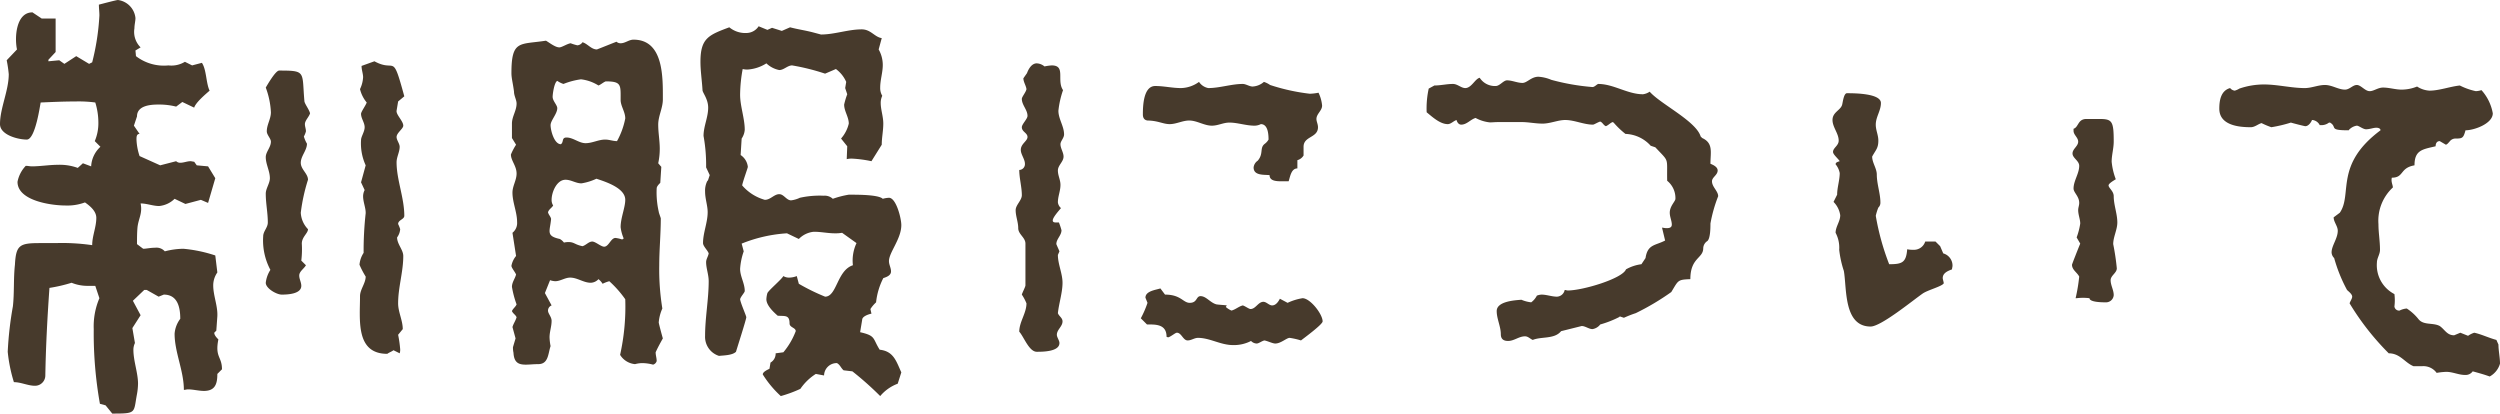 <svg xmlns="http://www.w3.org/2000/svg" width="97.08" height="16.06" viewBox="0 0 97.08 16.06">
  <path id="パス_13398" data-name="パス 13398" d="M5.18-14.72A9.314,9.314,0,0,1,4.9-12.9l-.12.06-.5-.3-.46.3-.2-.14-.42.04V-13l.28-.3v-1.3H2.94l-.36-.24c-.64,0-.7.98-.6,1.44l-.4.42a5.025,5.025,0,0,1,.08.54c0,.64-.34,1.32-.34,1.94,0,.42.7.6,1.04.6s.52-1.38.54-1.44c.46-.02.9-.04,1.36-.04a4.841,4.841,0,0,1,.76.04,2.64,2.64,0,0,1,.12.78A1.778,1.778,0,0,1,5-9.84l.22.22a1.1,1.1,0,0,0-.36.76l-.32-.12-.2.18a2.057,2.057,0,0,0-.78-.12c-.32,0-.68.06-1,.06-.08,0-.16-.02-.22-.02H2.32A1.235,1.235,0,0,0,2-8.26c0,.74,1.32.92,1.86.92a1.956,1.956,0,0,0,.76-.12c.2.14.44.34.44.6,0,.36-.16.7-.16,1.06a8.108,8.108,0,0,0-1.42-.08H2.86c-.78,0-.92.08-.96.84-.06.54-.02,1.1-.08,1.62a13.555,13.555,0,0,0-.2,1.76A5.882,5.882,0,0,0,1.86-.48c.28,0,.54.14.82.14a.4.4,0,0,0,.4-.4c.02-1.14.08-2.26.16-3.4a5.983,5.983,0,0,0,.86-.2,1.624,1.624,0,0,0,.64.12h.28l.16.48a2.78,2.78,0,0,0-.22,1.2A15.625,15.625,0,0,0,5.2.36l.22.06.26.32c.96,0,.82-.02.96-.76a2.462,2.462,0,0,0,.04-.4c0-.42-.18-.88-.18-1.32A.616.616,0,0,1,6.56-2l-.1-.58.32-.5-.3-.56.44-.42h.1l.46.26.2-.08c.54,0,.64.5.64.94a1.1,1.1,0,0,0-.22.58c0,.72.36,1.44.36,2.18.06,0,.1-.02.16-.02.2,0,.42.06.62.06.44,0,.52-.28.52-.66l.18-.18c0-.5-.28-.46-.14-1.16-.06-.06-.16-.16-.16-.26l.08-.08.04-.56c.02-.4-.16-.8-.16-1.2a.875.875,0,0,1,.16-.5L9.68-5.4a5.485,5.485,0,0,0-1.24-.26,2.975,2.975,0,0,0-.72.1.435.435,0,0,0-.38-.14c-.18,0-.34.04-.46.04l-.24-.18c0-.22,0-.44.02-.66.04-.34.2-.54.12-.92.24,0,.48.1.72.1a.988.988,0,0,0,.6-.28l.42.2.6-.16.28.12.28-.96L9.4-8.86,8.96-8.9l-.1-.14c-.04,0-.1-.02-.14-.02-.14,0-.26.06-.4.06a.227.227,0,0,1-.16-.06l-.62.16-.8-.36a2.267,2.267,0,0,1-.12-.64c0-.1,0-.22.12-.22l-.22-.32.12-.36c0-.42.52-.46.82-.46a2.685,2.685,0,0,1,.7.08l.24-.18.46.22c.06-.2.44-.52.6-.66-.14-.28-.12-.82-.3-1.08l-.38.1-.28-.14a1.012,1.012,0,0,1-.64.14,1.771,1.771,0,0,1-1.26-.36l-.02-.22.2-.12a.845.845,0,0,1-.24-.74c0-.14.04-.28.04-.4a.786.786,0,0,0-.68-.7c-.06,0-.66.16-.74.18C5.16-15,5.18-14.86,5.18-14.72Zm10.3,6.78a.533.533,0,0,0-.06.24c0,.22.1.44.1.64v.02a13.24,13.24,0,0,0-.08,1.54.978.978,0,0,0-.16.46,3.419,3.419,0,0,0,.24.46c0,.26-.22.5-.22.76,0,.92-.18,2.24,1.06,2.24.08-.06.16-.08.24-.14l.24.12a.44.44,0,0,0,.02-.16,4.716,4.716,0,0,0-.08-.56l.18-.22c0-.34-.18-.66-.18-1,0-.62.2-1.22.2-1.84,0-.24-.24-.46-.24-.72a.628.628,0,0,0,.12-.32,1.379,1.379,0,0,0-.08-.2c0-.16.24-.18.24-.32,0-.7-.3-1.4-.3-2.08,0-.2.12-.4.12-.6,0-.12-.12-.26-.12-.38,0-.16.26-.32.26-.44,0-.18-.28-.42-.26-.58l.06-.36.24-.2c-.48-1.76-.32-.9-1.16-1.36l-.5.18c0,.16.06.3.06.44a1.206,1.206,0,0,1-.12.46,1.276,1.276,0,0,0,.26.52c-.04.12-.22.36-.22.44,0,.18.14.34.14.52s-.14.36-.14.5a2.041,2.041,0,0,0,.18.98l-.18.66ZM11.8-8.4c0,.2-.16.4-.16.6,0,.38.08.74.08,1.12,0,.2-.18.34-.18.54a2.43,2.43,0,0,0,.28,1.3,1.163,1.163,0,0,0-.18.5c0,.22.42.46.62.46.22,0,.76-.02.76-.34,0-.14-.08-.26-.08-.4,0-.16.18-.26.26-.4l-.18-.18a3.643,3.643,0,0,0,.02-.66c0-.26.24-.4.24-.56A.985.985,0,0,1,13-7.06a6.958,6.958,0,0,1,.28-1.28c0-.24-.28-.4-.28-.66s.24-.48.24-.74a1.182,1.182,0,0,1-.12-.28.836.836,0,0,0,.08-.2c0-.1-.04-.18-.04-.28,0-.14.16-.28.2-.42-.04-.16-.22-.38-.22-.48-.1-1.14.08-1.18-.98-1.18-.14,0-.46.56-.52.66a3.162,3.162,0,0,1,.2.96c0,.26-.16.48-.16.74,0,.14.16.28.16.4,0,.22-.2.4-.2.6C11.64-8.94,11.8-8.68,11.8-8.4ZM24.26-4.34a.425.425,0,0,0,.3-.14.69.69,0,0,1,.16.18,1.389,1.389,0,0,1,.26-.1,4.192,4.192,0,0,1,.62.7,8.609,8.609,0,0,1-.2,2.16.759.759,0,0,0,.58.36,1.171,1.171,0,0,1,.26-.04,1.666,1.666,0,0,1,.44.06.2.2,0,0,0,.14-.14c0-.12-.04-.22-.04-.34.08-.18.18-.36.28-.54-.02-.06-.16-.58-.16-.62a1.656,1.656,0,0,1,.14-.54,9.5,9.5,0,0,1-.12-1.68c0-.6.06-1.22.06-1.82,0-.02-.08-.22-.08-.26a3.356,3.356,0,0,1-.08-.9c0-.08.08-.16.14-.22L27-8.84l-.12-.14a2.666,2.666,0,0,0,.06-.56c0-.32-.06-.62-.06-.94,0-.34.18-.64.18-.98,0-.84.04-2.32-1.14-2.32-.18,0-.32.14-.5.14a.227.227,0,0,1-.16-.06c-.26.1-.5.2-.76.3-.22,0-.36-.22-.56-.28a.265.265,0,0,1-.2.12,1.858,1.858,0,0,1-.26-.08c-.14.02-.34.16-.44.16-.16,0-.38-.18-.52-.26-1.02.16-1.34-.04-1.34,1.26,0,.2.06.4.1.72,0,.16.1.32.1.46,0,.28-.18.5-.18.78v.56l.16.26a2.28,2.28,0,0,0-.2.38c0,.24.22.44.22.74,0,.26-.16.48-.16.74,0,.38.18.76.18,1.14a.486.486,0,0,1-.18.42l.14.9a.839.839,0,0,0-.18.38c0,.08.14.24.18.34-.04.16-.16.3-.16.48a3.775,3.775,0,0,0,.18.68c-.04.1-.14.16-.18.26.04.1.14.14.18.24-.04.14-.12.24-.16.38l.12.44-.1.34a.9.9,0,0,0,.02.22c.02.4.22.46.48.46.14,0,.3-.02.48-.02.4,0,.38-.4.48-.7a1.97,1.97,0,0,1-.04-.34c0-.22.08-.42.08-.64,0-.16-.14-.28-.14-.4a.217.217,0,0,1,.14-.2l-.26-.48.2-.5a.711.711,0,0,0,.2.04c.2,0,.38-.14.58-.14C23.74-4.54,23.98-4.34,24.26-4.34ZM23.22-5.9a.539.539,0,0,0-.16-.14c-.56-.12-.38-.3-.34-.78-.02-.1-.1-.16-.12-.26.04-.12.14-.16.2-.26a.4.4,0,0,1-.06-.22c0-.3.2-.78.54-.78.22,0,.4.14.62.14a2.155,2.155,0,0,0,.58-.18c.36.12,1.12.36,1.12.82,0,.3-.18.7-.18,1.06a1.589,1.589,0,0,0,.12.44l-.06.04a1.221,1.221,0,0,0-.26-.06c-.18,0-.26.34-.44.34-.12,0-.34-.2-.46-.2-.14,0-.24.14-.38.18-.3-.06-.32-.16-.54-.16A.689.689,0,0,0,23.22-5.9Zm-.44-5.66c0-.1.06-.56.18-.62a.9.9,0,0,0,.24.12,2.854,2.854,0,0,1,.68-.18,1.631,1.631,0,0,1,.68.24c.1-.04.18-.12.28-.16.62,0,.58.14.58.72,0,.24.18.46.18.72a2.956,2.956,0,0,1-.32.88c-.16,0-.3-.06-.46-.06-.26,0-.5.14-.76.14s-.48-.22-.74-.22c-.2,0-.1.18-.22.26-.26,0-.4-.54-.4-.74,0-.18.26-.44.26-.66C22.96-11.24,22.78-11.4,22.78-11.56Zm7.28-.08a5.65,5.65,0,0,1,.1-1,.68.68,0,0,0,.2.02,1.542,1.542,0,0,0,.72-.24,1.008,1.008,0,0,0,.5.26c.18,0,.32-.18.5-.18a8.556,8.556,0,0,1,1.28.32l.42-.18a1.236,1.236,0,0,1,.4.5l-.04.24.08.24a3.038,3.038,0,0,0-.12.4c0,.26.18.48.18.74a1.346,1.346,0,0,1-.3.58l.24.3-.02.5a.82.82,0,0,1,.22-.02,4.7,4.7,0,0,1,.74.1l.4-.64c0-.28.06-.54.06-.82s-.1-.54-.1-.8a.639.639,0,0,1,.06-.28.587.587,0,0,1-.08-.32c0-.3.1-.58.1-.88a1.222,1.222,0,0,0-.16-.6l.12-.44c-.28-.04-.42-.34-.78-.34-.52,0-1.06.2-1.58.2l-.3-.08c-.3-.08-.6-.12-.9-.2l-.32.14-.38-.12-.18.08-.34-.14a.57.57,0,0,1-.44.26.982.982,0,0,1-.7-.22c-.8.3-1.12.42-1.12,1.34,0,.36.06.74.08,1.1,0,.1.22.34.22.68,0,.38-.18.72-.18,1.1a6.279,6.279,0,0,1,.1,1.22l.14.3-.08.24v-.04a.839.839,0,0,0-.1.44c0,.28.1.54.1.8,0,.4-.18.8-.18,1.2,0,.12.18.28.22.4-.02.12-.1.22-.1.34,0,.24.1.48.1.74,0,.7-.14,1.42-.14,2.12a.775.775,0,0,0,.54.78c.18-.02.52-.02.66-.16.04-.14.4-1.26.4-1.34,0-.06-.22-.54-.24-.7.02-.1.18-.26.18-.32,0-.3-.18-.56-.18-.86a2.57,2.57,0,0,1,.14-.68l-.08-.3a5.6,5.6,0,0,1,1.76-.4l.46.22a.937.937,0,0,1,.58-.28c.3,0,.54.06.82.06a1.417,1.417,0,0,0,.28-.02l.56.4a1.6,1.6,0,0,0-.14.86c-.62.2-.62,1.22-1.08,1.22a7.925,7.925,0,0,1-1.02-.5l-.08-.3a.8.8,0,0,1-.3.06.4.4,0,0,1-.22-.06c-.08.14-.56.54-.62.66a1,1,0,0,0-.04.24c0,.24.28.5.44.64.28.02.46-.04.46.3,0,.16.24.16.24.3a2.845,2.845,0,0,1-.48.82l-.3.04a.4.4,0,0,1-.2.36L31.2-1c-.08.04-.26.12-.26.22a4.009,4.009,0,0,0,.7.84,4.928,4.928,0,0,0,.76-.28A2.073,2.073,0,0,1,33-.8l.32.06a.491.491,0,0,1,.5-.48c.12.06.16.2.26.28l.34.04A12.335,12.335,0,0,1,35.5.06a1.629,1.629,0,0,1,.68-.48l.14-.44c-.2-.44-.3-.82-.84-.88-.28-.44-.14-.54-.76-.68l.08-.48c0-.14.26-.22.36-.24l-.04-.18a1.377,1.377,0,0,1,.22-.26,2.679,2.679,0,0,1,.28-.94c.12-.04.3-.1.3-.26,0-.14-.08-.26-.08-.4,0-.34.48-.86.48-1.4,0-.26-.2-1.06-.48-1.06a1,1,0,0,0-.24.04c-.16-.16-.96-.16-1.26-.16h-.06a3.535,3.535,0,0,0-.62.16.467.467,0,0,0-.36-.12,3.506,3.506,0,0,0-.92.08,1.1,1.1,0,0,1-.34.1c-.18,0-.28-.24-.46-.24-.2,0-.34.22-.56.22a1.8,1.8,0,0,1-.88-.56c.02-.14.22-.68.22-.72a.63.63,0,0,0-.28-.46l.04-.64a.7.7,0,0,0,.12-.34C30.24-10.72,30.06-11.2,30.06-11.64Zm10.8,5.18c0,.24.28.36.28.6v1.62c0,.06-.12.28-.14.36a1.83,1.83,0,0,1,.18.34c0,.38-.28.72-.28,1.1.18.2.38.78.68.78.22,0,.88,0,.88-.34,0-.1-.1-.22-.1-.32,0-.2.22-.32.22-.52,0-.14-.14-.2-.18-.32.04-.38.18-.8.18-1.18,0-.36-.18-.72-.18-1.08l.06-.14c-.04-.1-.08-.18-.12-.28,0-.2.2-.34.2-.54a2.628,2.628,0,0,0-.1-.3h-.08c-.08,0-.16,0-.16-.08,0-.12.24-.38.32-.48a.348.348,0,0,1-.12-.22c0-.24.1-.44.1-.68,0-.2-.1-.36-.1-.56s.22-.34.22-.54c0-.16-.12-.32-.12-.48,0-.12.14-.24.14-.38,0-.32-.22-.6-.22-.92a3.574,3.574,0,0,1,.18-.8c-.26-.38.12-.96-.44-.96a1.865,1.865,0,0,0-.28.04.506.506,0,0,0-.3-.12c-.2,0-.32.22-.38.38l-.14.2c0,.14.1.28.12.42-.02.12-.18.3-.18.38,0,.24.22.42.22.66,0,.12-.22.32-.22.44,0,.18.22.22.22.38s-.26.26-.26.5c0,.18.16.36.16.54a.226.226,0,0,1-.22.24c0,.32.1.66.1.98,0,.2-.24.38-.24.58C40.76-6.92,40.86-6.7,40.86-6.46Zm8.72-5.6c-.44,0-.9.16-1.34.16a.557.557,0,0,1-.36-.24,1.23,1.23,0,0,1-.7.24c-.34,0-.66-.08-1-.08-.46,0-.48.78-.48,1.1,0,.12.04.22.18.24h-.02c.42,0,.62.14.88.14s.5-.14.76-.14c.3,0,.58.2.88.2.24,0,.44-.12.68-.12.32,0,.64.12.98.12a.533.533,0,0,0,.24-.06c.28,0,.3.4.3.6a.539.539,0,0,1-.14.16c-.22.16-.04.38-.28.66a.365.365,0,0,0-.16.26c0,.32.38.28.62.3,0,.22.24.24.46.24h.28c.06-.18.1-.5.34-.5V-9.1a.406.406,0,0,0,.26-.22l-.02.04v-.34c0-.42.56-.34.56-.76,0-.12-.06-.22-.06-.32,0-.2.22-.32.22-.52a1.434,1.434,0,0,0-.14-.5,1.97,1.97,0,0,1-.34.04,7.821,7.821,0,0,1-1.54-.34.9.9,0,0,0-.24-.12.72.72,0,0,1-.44.18C49.84-11.96,49.7-12.06,49.58-12.06Zm.32,9.98a.321.321,0,0,0,.22.1c.08,0,.2-.1.3-.12.12.02.32.12.42.12.22,0,.44-.22.56-.22a2.838,2.838,0,0,1,.44.1c.1-.08.84-.62.84-.74,0-.28-.48-.9-.78-.9a2.155,2.155,0,0,0-.58.18l-.3-.16c-.06.12-.16.26-.3.26-.12,0-.22-.14-.34-.14-.2,0-.3.28-.5.28-.06,0-.22-.12-.3-.14-.16.04-.28.16-.44.2a.826.826,0,0,1-.22-.14l.04-.06c-.14-.02-.26-.02-.4-.04-.24-.06-.4-.32-.62-.32-.18,0-.12.26-.42.26-.26,0-.34-.32-.96-.32l-.18-.24c-.18.06-.58.1-.58.36l.08.2a3.889,3.889,0,0,1-.26.6l.24.24h.12c.34,0,.64.06.64.48l.06.02c.1-.02.28-.18.34-.18.18,0,.24.3.42.3.14,0,.26-.1.4-.1.46,0,.88.28,1.36.28A1.438,1.438,0,0,0,49.9-2.08ZM67.74-8.96c0-.44.12-.8-.32-1l-.06-.06c-.18-.6-1.56-1.26-1.98-1.74a.589.589,0,0,1-.26.1c-.6,0-1.14-.4-1.74-.4-.06.02-.14.12-.22.12a8.645,8.645,0,0,1-1.6-.28,1.521,1.521,0,0,0-.5-.12c-.28,0-.44.24-.62.24-.2,0-.4-.1-.6-.1-.14,0-.28.22-.44.22a.7.7,0,0,1-.62-.32c-.18.04-.32.4-.56.4-.16,0-.3-.16-.48-.16-.24,0-.48.06-.72.06l-.22.12a3.582,3.582,0,0,0-.08.92c.22.18.52.46.82.46.12,0,.22-.12.34-.16.02.08.08.18.18.18.22,0,.36-.2.56-.26a1.478,1.478,0,0,0,.66.18h.22a2.36,2.36,0,0,1-.32-.02H60.4c.28,0,.54.06.82.06.3,0,.6-.14.88-.14.36,0,.72.18,1.08.18.04,0,.2-.1.28-.12.1.04.12.14.22.18.1-.04.16-.12.26-.16l.04.02a3.215,3.215,0,0,0,.46.44,1.38,1.38,0,0,1,.98.46l.18.06c.56.6.44.36.46,1.3a.862.862,0,0,1,.32.7c0,.1-.22.28-.22.54,0,.16.08.32.08.46,0,.12-.1.14-.2.14-.08,0-.14-.02-.18-.02l.12.5c-.38.2-.68.14-.76.68l-.16.24a1.637,1.637,0,0,0-.6.2c-.14.36-1.68.82-2.26.82-.04,0-.08-.02-.12-.02a.319.319,0,0,1-.3.26c-.2,0-.4-.08-.6-.08a.584.584,0,0,0-.18.04.742.742,0,0,1-.22.26,1.337,1.337,0,0,1-.38-.1c-.26.02-.96.06-.96.44,0,.3.16.6.16.9,0,.18.1.26.28.26.24,0,.42-.18.66-.18.12,0,.2.1.3.14.34-.14.84-.02,1.1-.34l.8-.2c.14,0,.28.12.42.12a.474.474,0,0,0,.3-.18,4,4,0,0,0,.76-.3l-.02-.02.18.06a4.37,4.37,0,0,1,.46-.18,9.645,9.645,0,0,0,1.38-.82c.28-.46.24-.48.74-.5,0-.84.5-.8.5-1.2a.345.345,0,0,1,.16-.28c.12-.1.12-.54.12-.68a5.562,5.562,0,0,1,.3-1.06c0-.2-.24-.36-.24-.58,0-.16.22-.24.22-.42C68.02-8.84,67.84-8.92,67.74-8.96ZM77.14-5a.492.492,0,0,0-.36-.48l-.12-.28-.18-.18h-.4a.458.458,0,0,1-.46.32,1.148,1.148,0,0,1-.24-.02c-.04.52-.2.58-.7.58a9.657,9.657,0,0,1-.52-1.88,1.966,1.966,0,0,1,.1-.32.257.257,0,0,0,.08-.2c0-.34-.14-.72-.14-1.08,0-.24-.18-.46-.18-.7.14-.26.24-.32.24-.62,0-.22-.1-.4-.1-.62,0-.3.2-.54.2-.84,0-.38-1.06-.38-1.32-.38-.12,0-.16.34-.18.42-.04.24-.38.3-.38.62,0,.28.24.52.24.8,0,.2-.22.28-.22.44,0,.1.2.26.26.36-.06.02-.16.04-.16.12a.761.761,0,0,1,.16.34c0,.28-.1.56-.1.84l-.14.28a.923.923,0,0,1,.26.52c0,.24-.18.44-.18.68a1.23,1.23,0,0,1,.14.66,4.019,4.019,0,0,0,.18.82c.12.66-.02,2.16,1.04,2.16.4,0,1.62-1,2.02-1.28.2-.14.76-.28.82-.4,0-.04-.04-.16-.04-.2,0-.2.2-.28.36-.34C77.12-4.9,77.14-4.96,77.14-5Zm4.7-5.24c0,.16.18.26.18.42,0,.18-.22.28-.22.46s.26.28.26.48c0,.3-.22.58-.22.88,0,.16.22.3.22.56,0,.1-.04.18-.04.28,0,.18.08.36.08.52a2.686,2.686,0,0,1-.14.54l.14.24c-.06.14-.32.8-.32.82,0,.2.2.3.28.46a6.687,6.687,0,0,1-.14.84h.04a2.044,2.044,0,0,1,.5,0c0,.16.52.16.62.16a.3.3,0,0,0,.32-.28c0-.2-.12-.38-.12-.58,0-.18.24-.28.24-.46a9.022,9.022,0,0,0-.14-.94c0-.28.16-.56.16-.84,0-.34-.14-.68-.14-1.02,0-.2-.2-.32-.2-.42,0-.08.22-.2.28-.24a2.594,2.594,0,0,1-.16-.68c0-.26.08-.52.08-.78,0-.8-.06-.88-.56-.88h-.5c-.34,0-.3.32-.5.38ZM96.62-2.3c-.28,0-.36-.22-.56-.36-.26-.14-.62-.02-.82-.26a1.916,1.916,0,0,0-.46-.42.742.742,0,0,0-.28.08.182.182,0,0,1-.2-.16,1.861,1.861,0,0,0,0-.48,1.26,1.26,0,0,1-.68-1.22c0-.18.12-.32.12-.5,0-.34-.06-.66-.06-1a1.757,1.757,0,0,1,.56-1.42c0-.1-.08-.22-.04-.38.48,0,.3-.38.88-.48,0-.6.32-.62.82-.74,0-.1.04-.2.16-.2l.24.14c.06-.02.1-.08.14-.12a.281.281,0,0,1,.24-.12c.26,0,.3-.02.38-.32.34,0,1.06-.26,1.06-.66a1.817,1.817,0,0,0-.44-.9.85.85,0,0,1-.22.04,2.561,2.561,0,0,1-.62-.22c-.38.04-.8.2-1.18.2a.98.98,0,0,1-.48-.16,1.605,1.605,0,0,1-.6.12c-.24,0-.48-.08-.72-.08-.2,0-.36.14-.52.14-.18,0-.34-.24-.5-.24s-.28.18-.46.18c-.26,0-.5-.18-.78-.18-.26,0-.52.12-.78.12-.52,0-1.06-.14-1.58-.14a2.927,2.927,0,0,0-.96.16.71.71,0,0,1-.18.08.269.269,0,0,1-.18-.1c-.36.1-.42.48-.42.8,0,.64.74.72,1.22.72.16,0,.28-.12.42-.16a3.077,3.077,0,0,0,.38.16,5.231,5.231,0,0,0,.76-.18c.06.02.52.14.56.14.12,0,.22-.14.26-.24h.02a.361.361,0,0,1,.28.2h.08a.478.478,0,0,0,.28-.1h.04c.3.18-.08.3.72.3a.52.52,0,0,1,.32-.18c.08,0,.24.14.36.14.14,0,.28-.06.4-.06.06,0,.16.02.16.1-1.8,1.34-1.08,2.48-1.58,3.2l-.24.18c0,.18.16.34.16.52,0,.3-.24.58-.24.84a.321.321,0,0,0,.1.22,5.932,5.932,0,0,0,.5,1.24c.06.06.2.16.2.26,0,.08-.08.18-.1.26A10.163,10.163,0,0,0,94.08-1.6c.44,0,.62.36.96.5h.34a.635.635,0,0,1,.56.26,2.45,2.45,0,0,1,.38-.04c.24,0,.48.12.72.12a.337.337,0,0,0,.3-.14c.22.06.44.12.66.2a.828.828,0,0,0,.4-.5c0-.24-.06-.5-.06-.74l-.08-.18c-.3-.08-.58-.22-.86-.28a.9.9,0,0,0-.24.12l-.3-.12Z" transform="translate(-1.32 15.32)" fill="#473a2c"/>
</svg>
